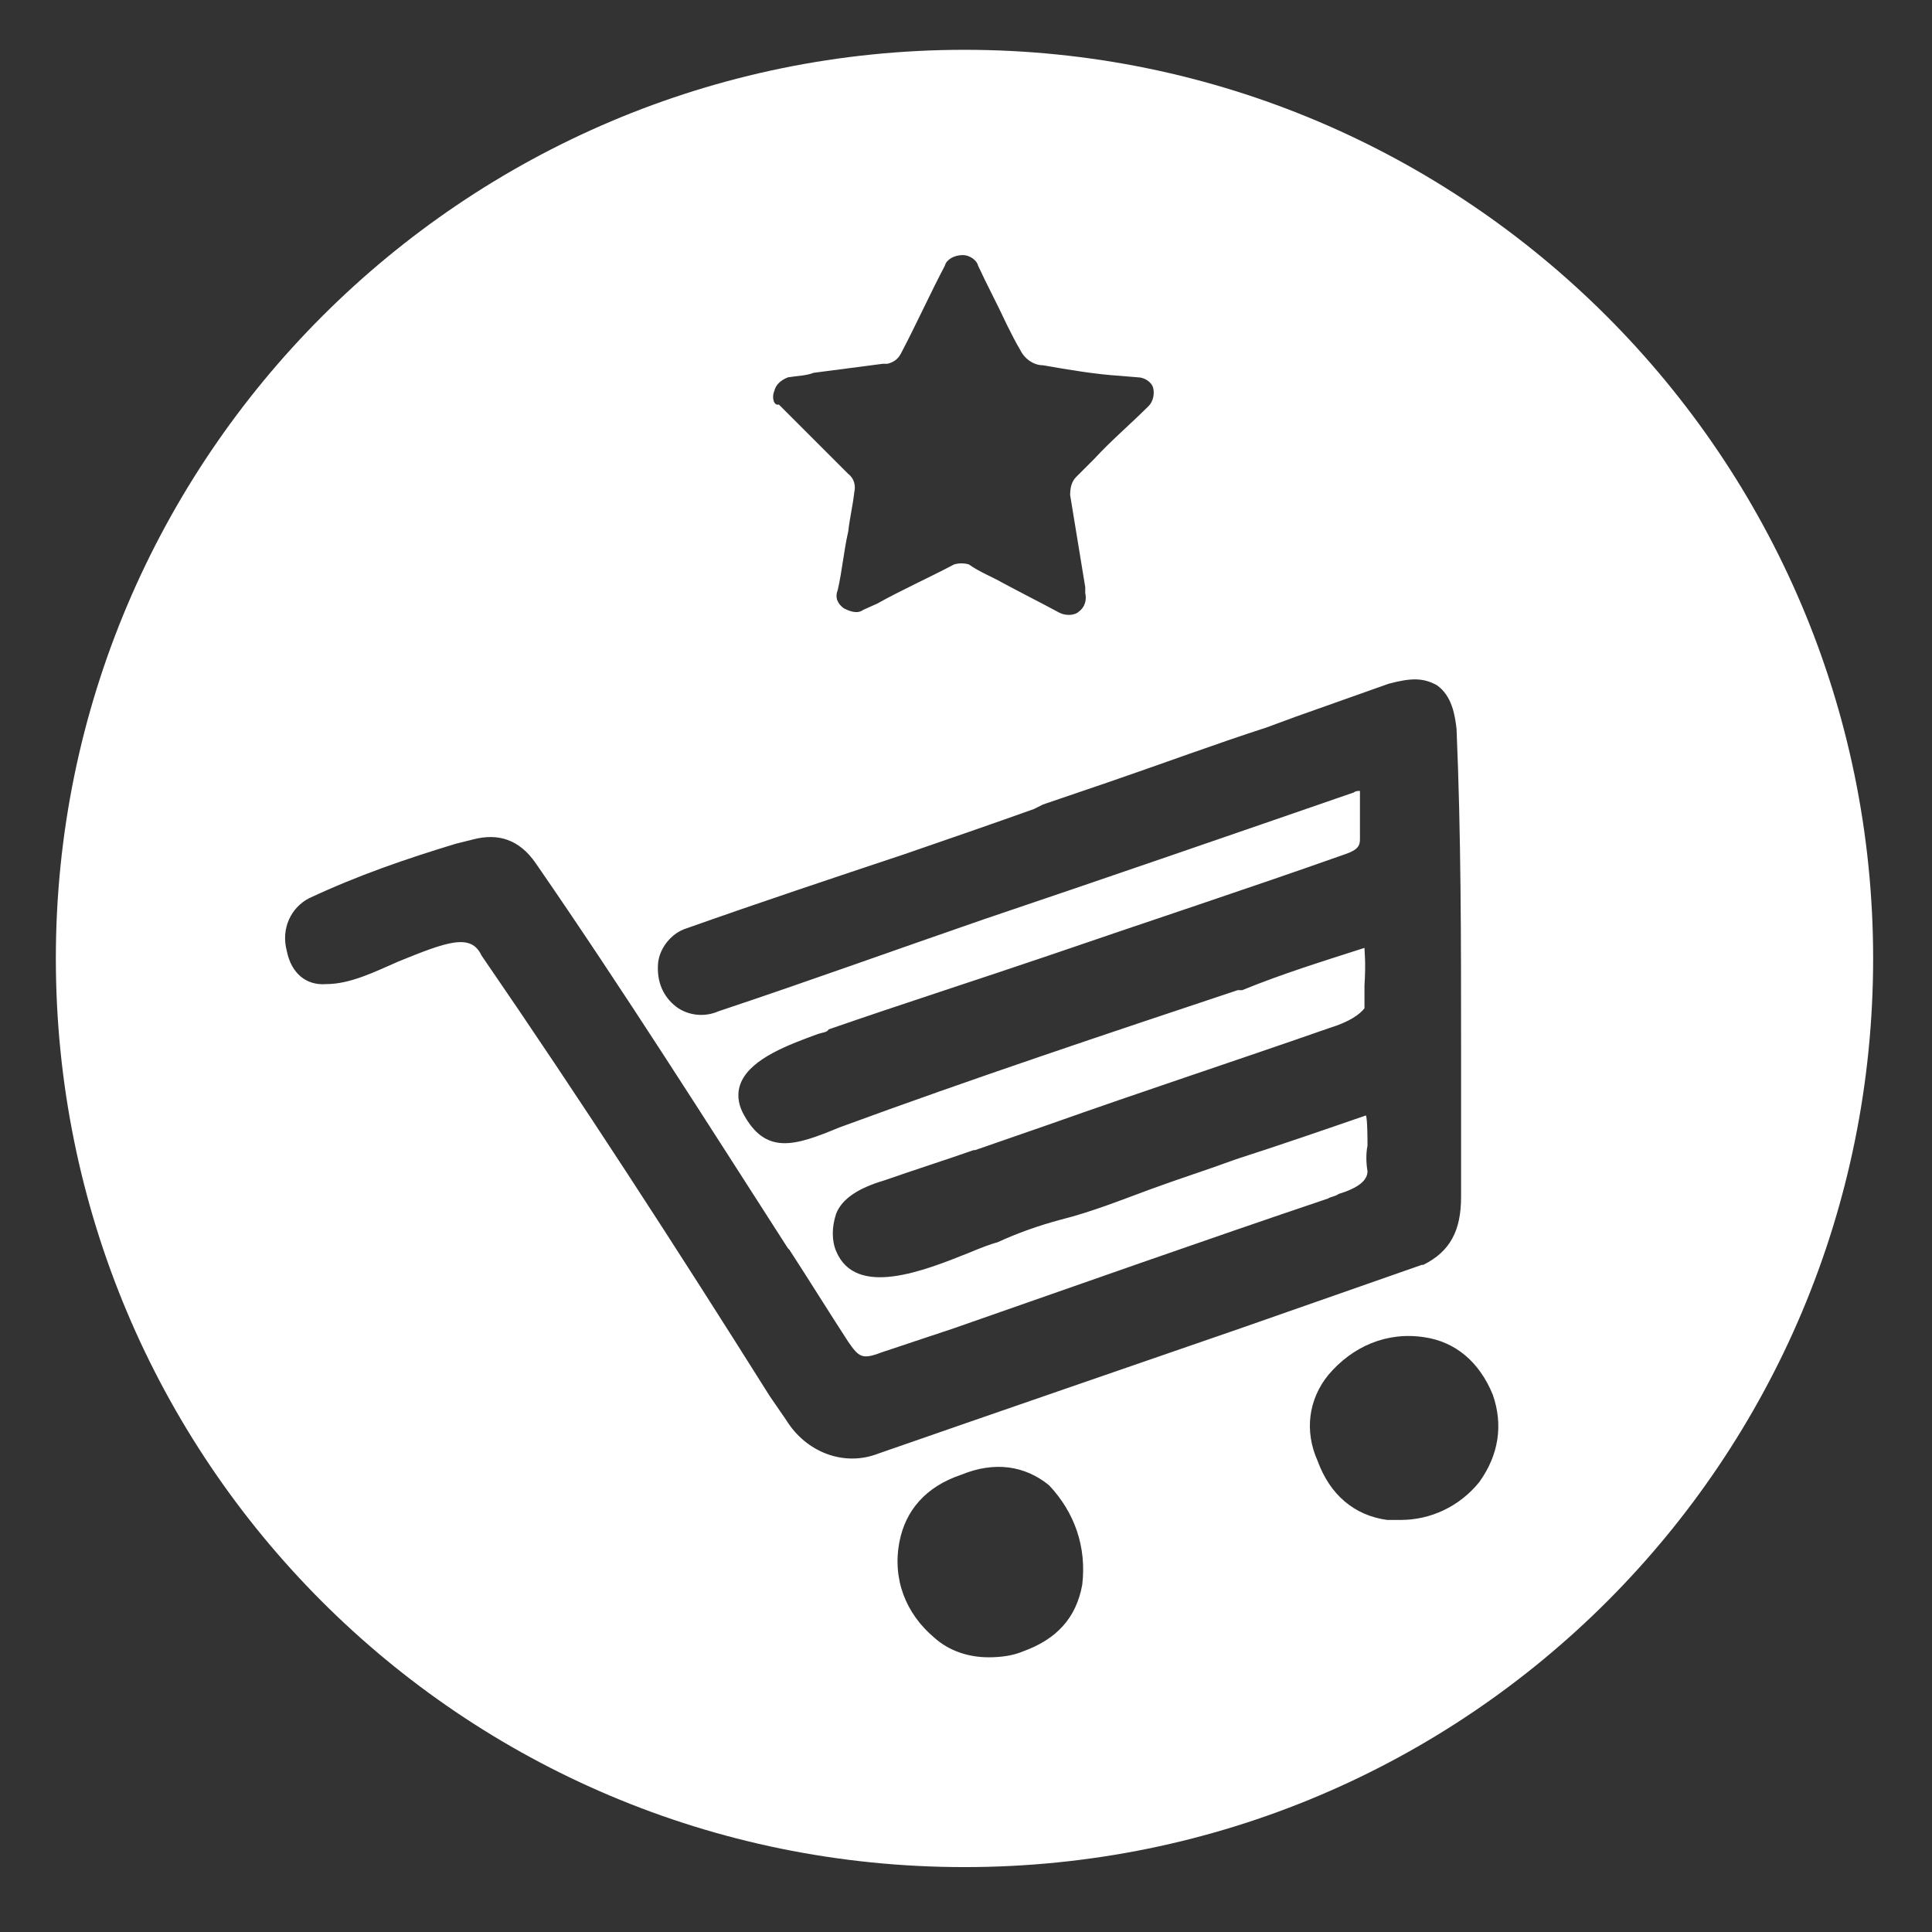 <?xml version="1.0" encoding="utf-8"?>
<svg version="1.1" id="Layer_1" xmlns="http://www.w3.org/2000/svg" xmlns:xlink="http://www.w3.org/1999/xlink" x="0px" y="0px" viewBox="0 0 128 128" style="enable-background:new 0 0 128 128;" xml:space="preserve">
    <rect x="0" y="0" width="128" height="128" fill="#333333" stroke="none"/>
    <style type="text/css">
        .st0 {
            fill: #FFFFFF;
        }
    </style>
    <path class="st0" d="M63.9,3.3c-33.2,0-60.2,27-60.2,60.2s26.8,60.2,60.2,60.2s60.2-27,60.2-60.2S97.1,3.3,63.9,3.3z M51.3,25.9
	c0.1-0.4,0.4-0.7,0.9-0.9c0.6-0.1,1.2-0.1,1.7-0.3l4.6-0.6c0.1,0,0.1,0,0.3,0c0.4-0.1,0.7-0.3,0.9-0.7c1-1.9,1.9-3.9,2.9-5.8
	c0.1-0.4,0.6-0.7,1.2-0.7c0.4,0,0.9,0.3,1,0.7c0.6,1.3,1.3,2.6,1.9,3.9c0.3,0.6,0.6,1.2,0.9,1.7c0.3,0.6,0.9,1,1.5,1
	c1.7,0.3,3.5,0.6,5.1,0.7l1.2,0.1c0.4,0,0.9,0.3,1,0.7c0.1,0.4,0,0.9-0.3,1.2c-1.2,1.2-2.5,2.3-3.6,3.5c-0.4,0.4-0.7,0.7-1.2,1.2
	c-0.3,0.3-0.4,0.7-0.4,1.2l1,6.1c0,0.1,0,0.3,0,0.4c0.1,0.4,0,0.9-0.4,1.2c-0.3,0.3-0.9,0.3-1.3,0.1c-1.3-0.7-2.5-1.3-3.8-2
	c-0.7-0.4-1.5-0.7-2.2-1.2c-0.3-0.1-0.7-0.1-1,0c-1.7,0.9-3.5,1.7-5.1,2.6l-0.9,0.4c-0.4,0.3-0.9,0.1-1.3-0.1
	c-0.4-0.3-0.6-0.7-0.4-1.2c0.3-1.3,0.4-2.6,0.7-3.9c0.1-0.9,0.3-1.7,0.4-2.6c0.1-0.4,0-0.9-0.4-1.2l-4.6-4.6
	C51.3,26.9,51.1,26.4,51.3,25.9L51.3,25.9z M71.7,105c-0.4,2.2-1.7,3.6-3.9,4.4c-0.7,0.3-1.5,0.4-2.3,0.4c-1.3,0-2.6-0.4-3.6-1.3
	c-1.9-1.6-2.8-3.9-2.3-6.4c0.4-2,1.7-3.6,4.1-4.4c2.2-0.9,4.2-0.6,5.8,0.7C71.2,100.2,72,102.5,71.7,105L71.7,105z M58.2,96.3
	c-2.3,0.9-4.8-0.1-6.1-2.2L51,92.5c-6.1-9.7-12.5-19.6-19.1-29.2l0,0c-0.7-1.5-2.3-0.9-5.5,0.4c-1.6,0.7-3.2,1.5-4.8,1.5
	c-1.3,0.1-2.3-0.7-2.6-2.2c-0.4-1.5,0.3-2.9,1.5-3.5c3.2-1.5,6.4-2.6,9.7-3.6l1.2-0.3c1.6-0.4,3,0,4.1,1.6
	c5.8,8.4,11.3,17.1,16.7,25.5l0.1,0.1c1.3,2,2.6,4.1,3.9,6.1c0.7,1,0.9,1.2,2.2,0.7l4.8-1.6c8.3-2.9,16.5-5.8,24.8-8.6
	c0.1-0.1,0.4-0.1,0.7-0.3c1.3-0.4,1.9-0.9,1.9-1.5c-0.1-0.6-0.1-1.2,0-1.7c0-0.4,0-1.7-0.1-2c-2.9,1-5.8,2-8.6,2.9
	c-1.9,0.7-3.8,1.3-5.7,2c-1.9,0.7-3.9,1.5-5.9,2c-1.5,0.4-2.9,0.9-4.2,1.5c-0.4,0.1-1.2,0.4-1.9,0.7c-3,1.2-7.5,3-8.8-0.1
	c-0.3-0.7-0.3-1.6,0-2.5c0.4-1,1.5-1.7,3.2-2.2c2-0.7,3.9-1.3,5.9-2h0.1l4.9-1.7c6.2-2.2,12.3-4.2,18.6-6.4c1.3-0.4,2-0.9,2.3-1.3
	c0-0.4,0-1,0-1.5c0.1-1.6,0-2.2,0-2.5c-2.8,0.9-5.4,1.7-8.1,2.8H82c-8.7,2.9-17.7,5.9-26.4,9.1c-2.9,1.2-4.9,1.9-6.4-1
	c-0.3-0.6-0.4-1.3-0.1-2c0.7-1.6,3.2-2.5,5.1-3.2c0.3-0.1,0.6-0.1,0.7-0.3c4.9-1.7,9.9-3.3,14.6-4.9c6.4-2.2,13.1-4.4,19.6-6.7
	c0.9-0.3,1-0.6,1-1s0-0.9,0-1.3c0-1.2,0-1.7,0-1.9c-0.1,0-0.3,0-0.4,0.1c-8.1,2.8-16.5,5.7-24.5,8.4l0,0c-5.8,2-11.6,4.1-17.6,6.1
	c-0.9,0.4-2,0.3-2.8-0.3c-0.9-0.7-1.3-1.7-1.2-2.9c0.1-1,0.9-2,1.9-2.3c4.8-1.7,9.6-3.3,14.4-4.9l0,0c2.9-1,5.8-2,8.6-3l0.6-0.3
	l4.4-1.5c3.5-1.2,7-2.5,10.4-3.6l1.9-0.7c2-0.7,4.2-1.5,6.2-2.2c1.5-0.4,2.3-0.4,3.2,0.1c1,0.7,1.2,2,1.3,2.9c0.3,7,0.3,14.1,0.3,21
	v0.1c0,3.2,0,6.5,0,9.9c0,2.2-0.7,3.6-2.5,4.5h-0.1l-12,4.2C76.7,89.9,64.8,94,58.2,96.3L58.2,96.3z M98,98.2
	c-1.3,1.6-3.2,2.5-5.2,2.5c-0.3,0-0.6,0-0.9,0c-2.2-0.3-3.8-1.7-4.6-3.9c-0.9-2-0.6-4.1,0.7-5.7c1.6-1.9,3.9-2.9,6.4-2.5
	c2,0.3,3.6,1.6,4.5,3.8C99.6,94.4,99.3,96.4,98,98.2L98,98.2z" />
</svg>